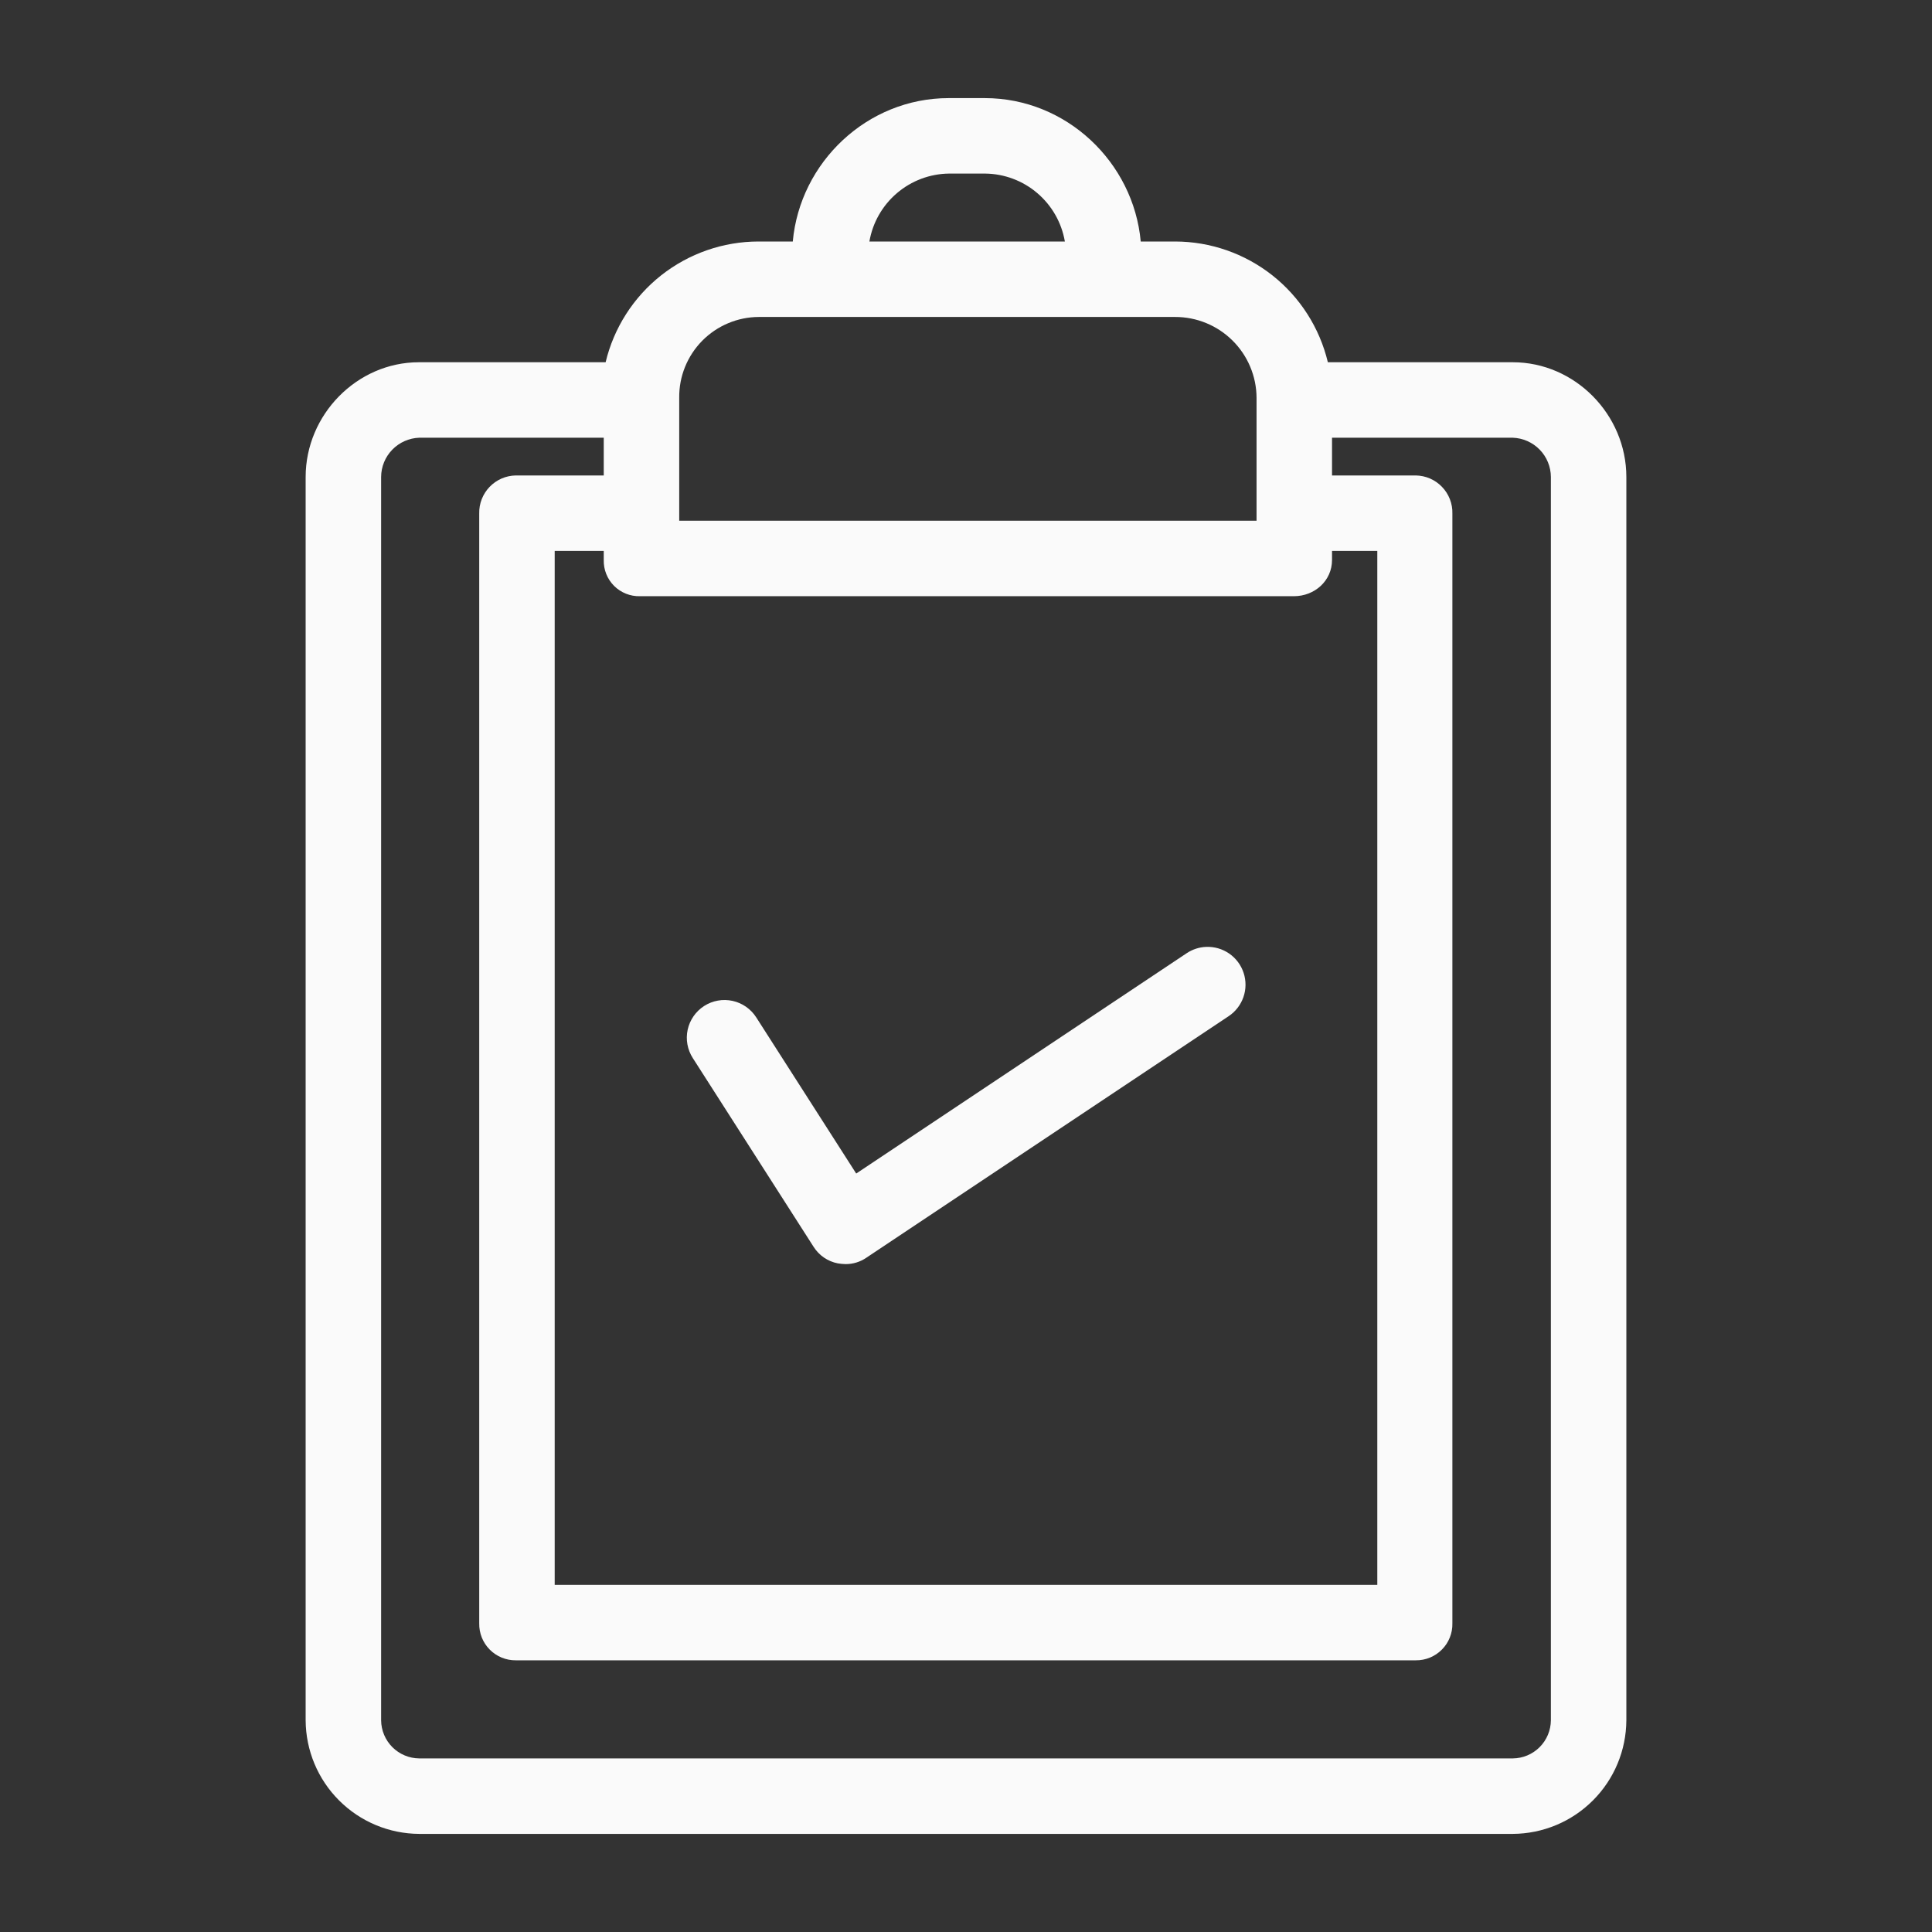 <svg width="64" height="64" viewBox="0 0 64 64" fill="none" xmlns="http://www.w3.org/2000/svg">
<rect x="0" y="0" width="64" height="64" fill="#333333" stroke="none"/>
<path d="M31.425 3.25C28.725 3.25 26.5 5.375 26.262 8H25.125C23.955 8.001 22.819 8.397 21.9 9.122C20.982 9.848 20.334 10.862 20.062 12H13.875C11.825 12 10.125 13.738 10.125 15.8V56.987C10.13 57.984 10.528 58.938 11.233 59.642C11.937 60.347 12.891 60.745 13.887 60.75H50.112C51.109 60.745 52.063 60.347 52.767 59.642C53.472 58.938 53.87 57.984 53.875 56.987V15.8C53.875 13.738 52.175 12 50.112 12H43.987C43.715 10.862 43.068 9.848 42.15 9.122C41.231 8.397 40.096 8.001 38.925 8H37.788C37.55 5.375 35.325 3.25 32.625 3.25H31.425ZM31.438 5.75H32.638C33.271 5.757 33.882 5.987 34.363 6.398C34.845 6.809 35.168 7.376 35.275 8H28.8C28.907 7.376 29.23 6.809 29.712 6.398C30.194 5.987 30.804 5.757 31.438 5.75ZM25.137 10.5H38.925C39.638 10.498 40.322 10.778 40.828 11.28C41.334 11.781 41.621 12.463 41.625 13.175V17.25H22.5V13.175C22.496 12.826 22.561 12.479 22.692 12.156C22.823 11.832 23.017 11.537 23.262 11.288C23.507 11.04 23.799 10.842 24.121 10.707C24.443 10.571 24.788 10.501 25.137 10.5ZM13.887 14.5H20V15.75H17.087C16.925 15.753 16.764 15.787 16.615 15.852C16.466 15.918 16.331 16.011 16.218 16.129C16.106 16.246 16.017 16.385 15.958 16.536C15.899 16.688 15.871 16.85 15.875 17.012V53.775C15.872 53.936 15.901 54.095 15.96 54.245C16.02 54.394 16.109 54.53 16.222 54.644C16.335 54.758 16.47 54.849 16.619 54.91C16.767 54.971 16.927 55.002 17.087 55H46.9C47.061 55.002 47.22 54.971 47.369 54.91C47.517 54.849 47.652 54.758 47.765 54.644C47.879 54.53 47.968 54.394 48.027 54.245C48.087 54.095 48.116 53.936 48.112 53.775V17.012C48.117 16.85 48.088 16.688 48.029 16.536C47.97 16.384 47.882 16.246 47.769 16.129C47.656 16.011 47.522 15.917 47.372 15.852C47.223 15.787 47.063 15.753 46.9 15.75H44.125V14.5H50.112C50.45 14.512 50.77 14.654 51.005 14.896C51.241 15.138 51.373 15.462 51.375 15.8V56.987C51.372 57.321 51.238 57.641 51.002 57.877C50.766 58.113 50.446 58.247 50.112 58.25H13.887C13.554 58.247 13.234 58.113 12.998 57.877C12.762 57.641 12.628 57.321 12.625 56.987V15.8C12.627 15.462 12.759 15.138 12.995 14.896C13.23 14.654 13.55 14.512 13.887 14.5ZM18.375 18.25H20V18.55C19.996 18.709 20.024 18.867 20.083 19.014C20.142 19.162 20.23 19.296 20.342 19.408C20.454 19.52 20.588 19.608 20.736 19.667C20.883 19.726 21.041 19.754 21.2 19.75H42.862C43.55 19.75 44.125 19.238 44.125 18.55V18.25H45.625V52.5H18.375V18.25ZM39.949 31.367C39.722 31.377 39.502 31.449 39.312 31.575L28.363 38.875L25.05 33.7C24.871 33.422 24.589 33.225 24.265 33.155C23.942 33.085 23.603 33.146 23.325 33.325C23.047 33.504 22.851 33.786 22.78 34.11C22.71 34.433 22.771 34.772 22.95 35.05L26.95 41.3C27.039 41.441 27.156 41.563 27.293 41.658C27.431 41.752 27.586 41.818 27.75 41.85C27.837 41.865 27.924 41.873 28.012 41.875C28.258 41.876 28.498 41.802 28.7 41.663L40.7 33.663C40.928 33.511 41.1 33.289 41.19 33.03C41.28 32.771 41.282 32.49 41.197 32.229C41.112 31.969 40.944 31.744 40.719 31.588C40.493 31.432 40.223 31.355 39.949 31.367Z" fill="#FAFAFA"/>
</svg>
